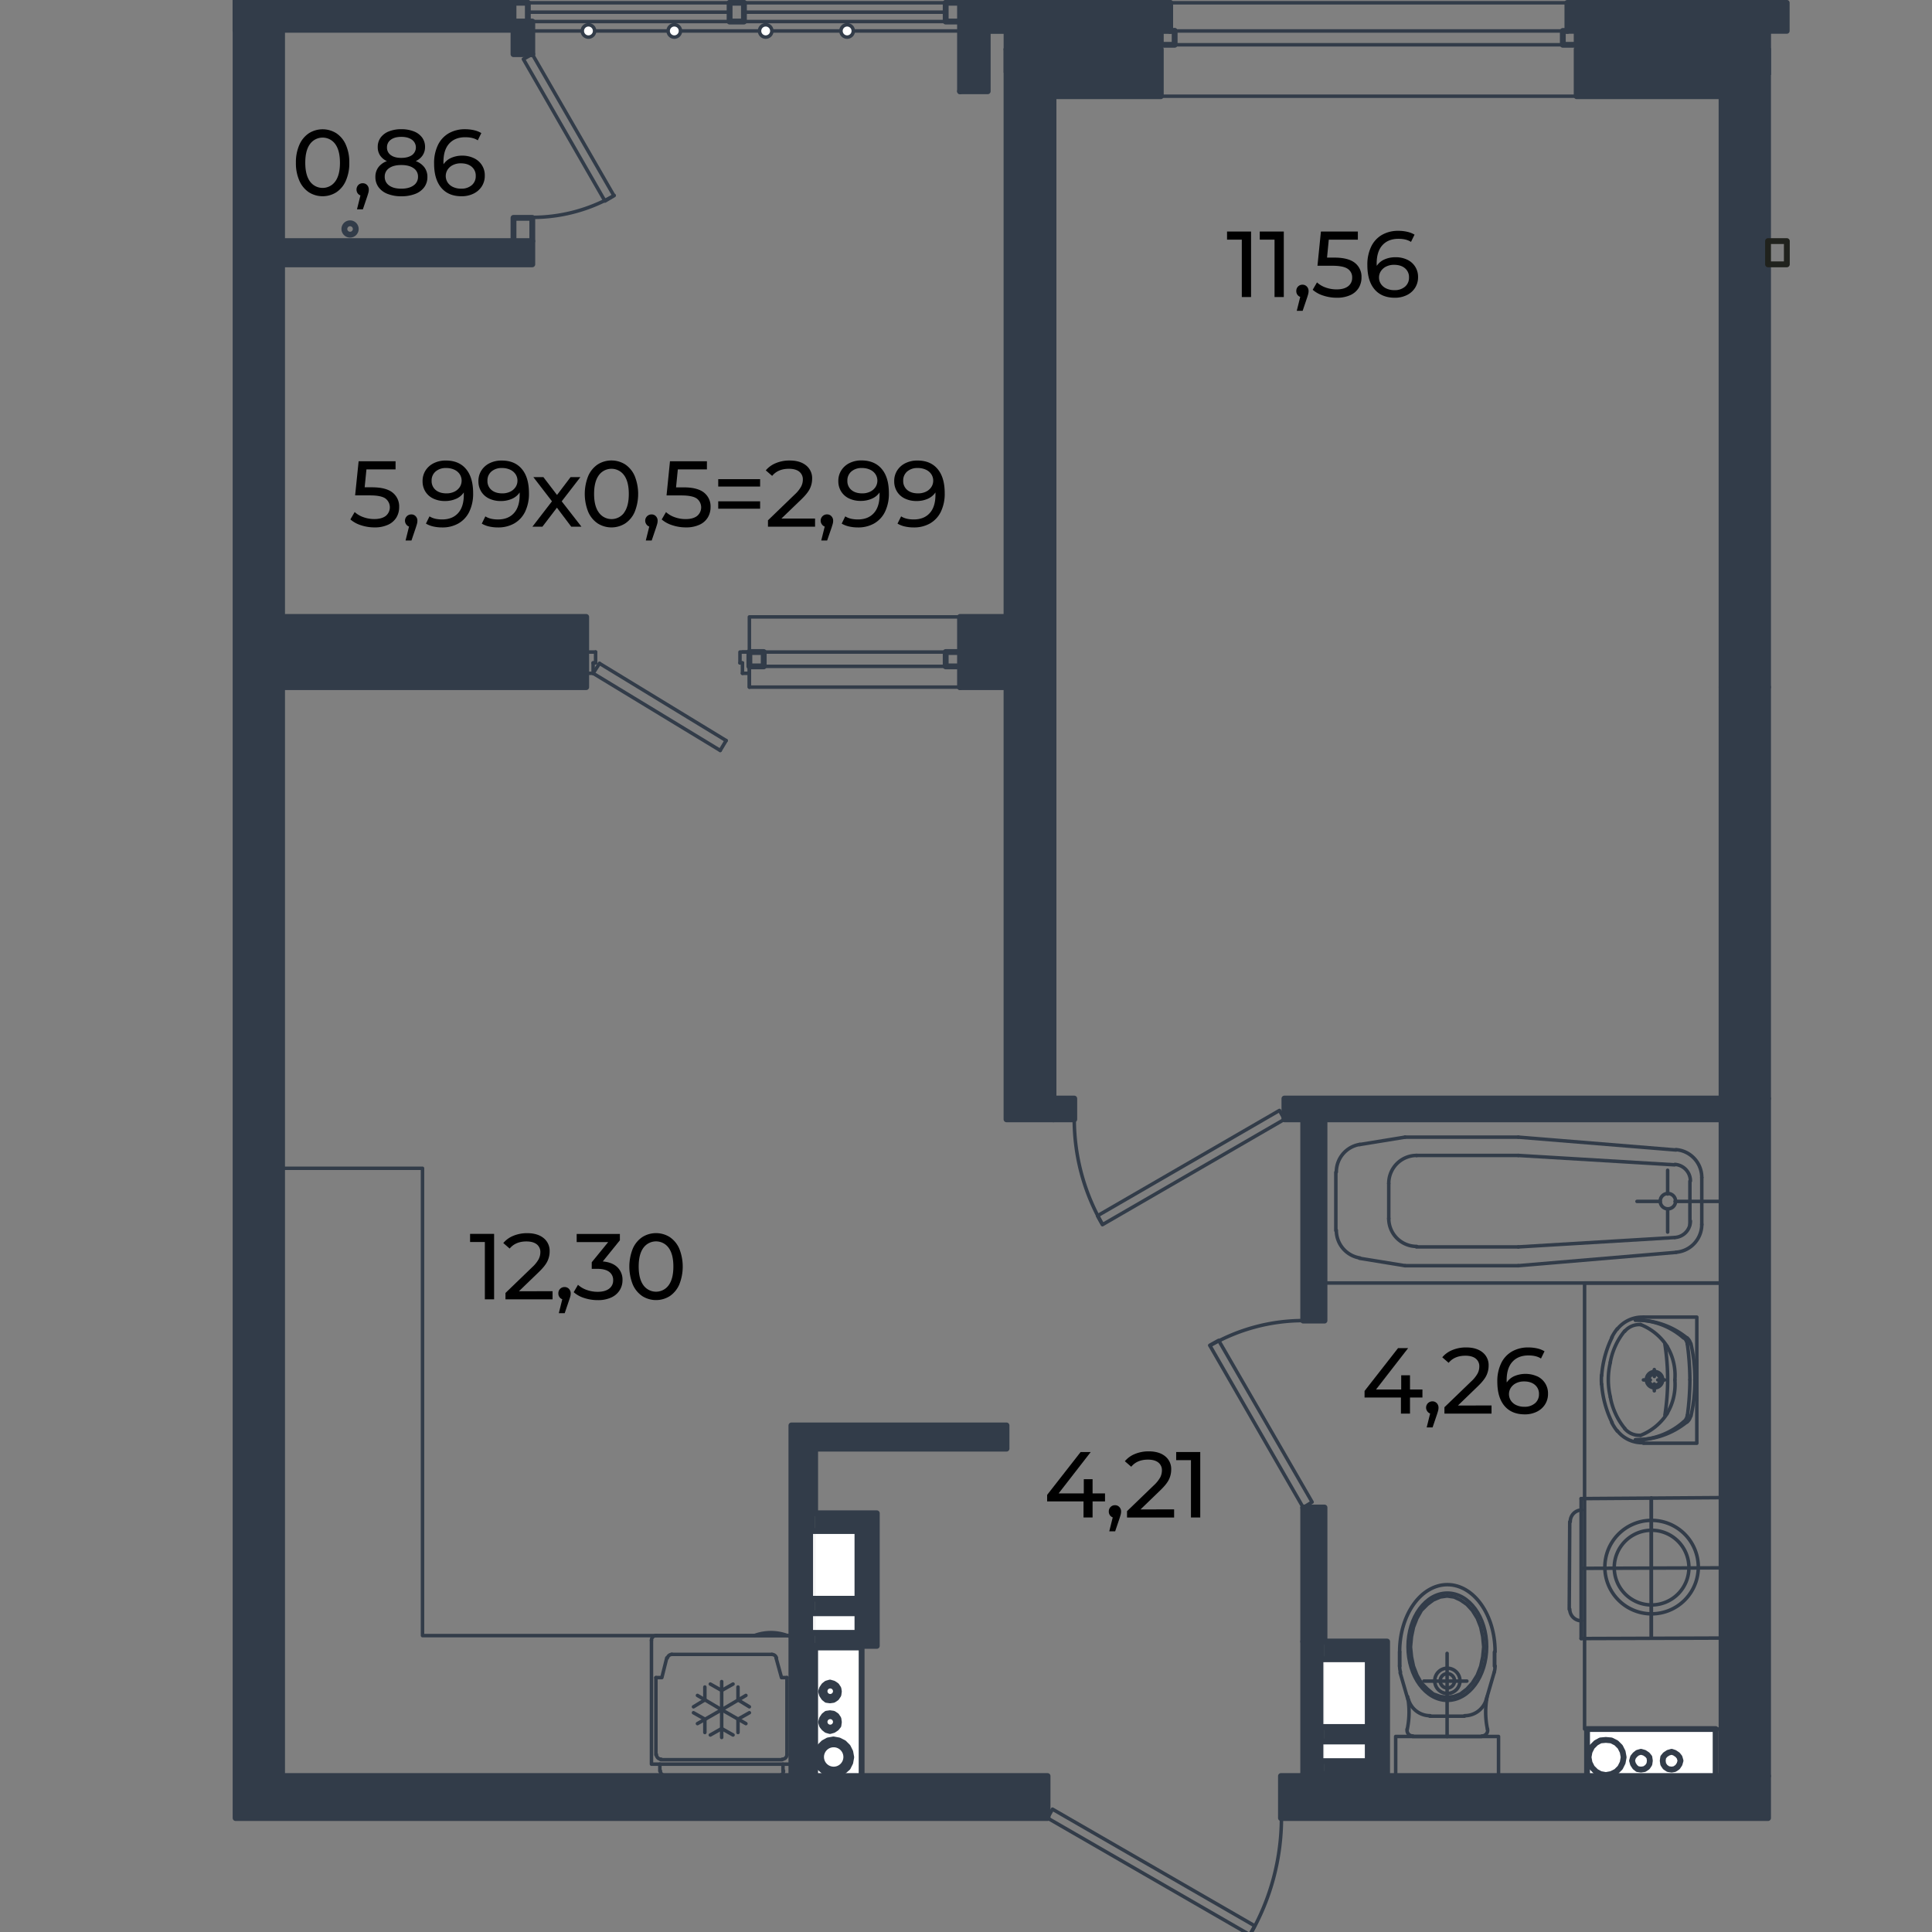 <svg xmlns="http://www.w3.org/2000/svg" viewBox="0 0 1600 1600"><rect x="0" y="0" width="1600" height="1600" fill="#808080" stroke="none"/><defs><style>.cls-1,.cls-5,.cls-6,.cls-7{fill:none;}.cls-1,.cls-2,.cls-5,.cls-6{stroke:#323c49;}.cls-1,.cls-2,.cls-5,.cls-6,.cls-7{stroke-linecap:round;stroke-linejoin:round;}.cls-1,.cls-2{stroke-width:2.9px;}.cls-2,.cls-4{fill:#fff;}.cls-3{fill:#323c49;}.cls-5,.cls-7{stroke-width:4.84px;}.cls-6{stroke-width:4.62px;}.cls-7{stroke:#20221d;}</style></defs><g id="мебель"><polyline class="cls-1" points="867.54 1505.64 1035.03 1602.29 1039.13 1594.91 871.63 1498.27 867.54 1505.64"/><path class="cls-1" d="M1035.33,1602.17a193.61,193.61,0,0,0,25.91-96.76"/><polyline class="cls-1" points="1079.26 1248.46 1001.86 1114.13 1009.23 1110.04 1086.63 1243.95 1079.26 1248.46"/><path class="cls-1" d="M1079.46,1093.66a154.46,154.46,0,0,0-77.3,20.72"/><polyline class="cls-1" points="1063.7 926.98 913 1014.21 908.9 1006.84 1059.6 919.61 1063.7 926.98"/><path class="cls-1" d="M889.65,926.76A174.32,174.32,0,0,0,913,1013.88"/><line class="cls-1" x1="425.26" y1="2.29" x2="231.96" y2="2.29"/><polyline class="cls-1" points="440.82 44.88 508.39 162 501.02 166.5 433.45 48.97 440.82 44.88"/><path class="cls-1" d="M441,180a135.29,135.29,0,0,0,67.67-18.12"/><line class="cls-1" x1="425.26" y1="25.63" x2="231.96" y2="25.63"/><polyline class="cls-1" points="233.6 1470.83 655.41 1470.83 655.41 1354.53 349.9 1354.53 349.9 967.53 233.6 967.53 233.6 1470.83"/><path class="cls-1" d="M546.88,1466.52a3.89,3.89,0,0,0,3.9,3.9"/><path class="cls-1" d="M645,1470.42a3.88,3.88,0,0,0,3.88-3.9"/><path class="cls-1" d="M643,1373a3.89,3.89,0,0,0-3.75-2.88"/><path class="cls-1" d="M556.52,1370.09a3.9,3.9,0,0,0-3.77,2.88"/><path class="cls-1" d="M543.61,1453a3.89,3.89,0,0,0,3.9,3.9"/><path class="cls-1" d="M647.84,1456.91a3.89,3.89,0,0,0,3.88-3.9"/><path class="cls-1" d="M543.41,1354.52a3.89,3.89,0,0,0-3.9,3.89"/><path class="cls-1" d="M655.82,1358.41a3.89,3.89,0,0,0-3.89-3.89"/><path class="cls-1" d="M651.84,1354.44a39.21,39.21,0,0,0-26.85,0"/><polyline class="cls-1" points="543.2 1389.33 548.11 1389.33 552.21 1372.95"/><line class="cls-1" x1="639.03" y1="1370.09" x2="556.3" y2="1370.09"/><polyline class="cls-1" points="651.72 1389.33 647.22 1389.33 642.71 1372.95"/><line class="cls-1" x1="543.2" y1="1453.22" x2="543.2" y2="1389.33"/><line class="cls-1" x1="651.72" y1="1453.22" x2="651.72" y2="1389.33"/><line class="cls-1" x1="647.63" y1="1457.31" x2="547.29" y2="1457.31"/><line class="cls-1" x1="546.47" y1="1466.73" x2="546.47" y2="1461"/><line class="cls-1" x1="655.41" y1="1461" x2="655.41" y2="1358.62"/><line class="cls-1" x1="648.44" y1="1466.73" x2="648.44" y2="1461"/><line class="cls-1" x1="644.76" y1="1470.83" x2="550.57" y2="1470.83"/><line class="cls-1" x1="651.72" y1="1354.52" x2="543.2" y2="1354.52"/><polyline class="cls-1" points="655.41 1461 539.51 1461 539.51 1358.62"/><polyline class="cls-1" points="617.73 1404.08 597.66 1415.95 617.73 1427.42"/><polyline class="cls-1" points="577.6 1404.08 597.66 1415.95 577.6 1427.42"/><line class="cls-1" x1="597.66" y1="1438.89" x2="597.66" y2="1392.61"/><polyline class="cls-1" points="588.25 1436.84 597.66 1431.52 607.08 1436.84"/><polyline class="cls-1" points="620.6 1418.41 611.18 1423.73 611.18 1434.79"/><polyline class="cls-1" points="574.32 1413.5 583.74 1407.76 583.74 1397.12"/><polyline class="cls-1" points="607.08 1394.66 597.66 1399.98 588.25 1394.66"/><polyline class="cls-1" points="583.74 1434.79 583.74 1423.73 574.32 1418.41"/><polyline class="cls-1" points="620.6 1413.5 611.18 1407.76 611.18 1397.12"/><line class="cls-1" x1="1305.73" y1="25.63" x2="961.32" y2="25.63"/><line class="cls-1" x1="1305.73" y1="37.09" x2="961.32" y2="37.09"/><line class="cls-1" x1="1305.73" y1="79.68" x2="961.32" y2="79.68"/><line class="cls-1" x1="1297.95" y1="2.29" x2="969.1" y2="2.29"/><line class="cls-1" x1="961.32" y1="25.63" x2="961.32" y2="79.68"/><line class="cls-1" x1="1305.73" y1="25.63" x2="1305.73" y2="79.68"/><line class="cls-1" x1="961.32" y1="25.63" x2="961.32" y2="79.68"/><line class="cls-1" x1="795.05" y1="539.99" x2="614.86" y2="539.99"/><line class="cls-1" x1="795.05" y1="551.86" x2="620.6" y2="551.86"/><polyline class="cls-1" points="620.6 557.6 620.6 539.99 620.6 569.06"/><line class="cls-1" x1="614.86" y1="557.6" x2="614.86" y2="549"/><polyline class="cls-1" points="612.82 549 612.82 539.99 620.6 539.99"/><line class="cls-1" x1="614.86" y1="557.6" x2="620.6" y2="557.6"/><line class="cls-1" x1="614.86" y1="549" x2="612.82" y2="549"/><polyline class="cls-1" points="493.24 539.99 485.45 539.99 485.45 557.6"/><line class="cls-1" x1="491.19" y1="549" x2="491.19" y2="557.6"/><line class="cls-1" x1="493.24" y1="539.99" x2="493.24" y2="549"/><line class="cls-1" x1="485.46" y1="557.6" x2="491.19" y2="557.6"/><line class="cls-1" x1="601.35" y1="613.29" x2="496.51" y2="549.41"/><line class="cls-1" x1="596.44" y1="621.48" x2="491.19" y2="557.6"/><line class="cls-1" x1="491.19" y1="549" x2="493.24" y2="549"/><line class="cls-1" x1="496.51" y1="549.41" x2="491.19" y2="557.6"/><line class="cls-1" x1="601.35" y1="613.29" x2="596.44" y2="621.48"/><polyline class="cls-1" points="795.05 510.91 620.6 510.91 620.6 569.06 795.05 569.06 795.05 510.91"/><line class="cls-1" x1="437.13" y1="10.07" x2="604.22" y2="10.07"/><line class="cls-1" x1="616.09" y1="10.07" x2="783.18" y2="10.07"/><line class="cls-1" x1="437.13" y1="2.29" x2="604.22" y2="2.29"/><line class="cls-1" x1="616.09" y1="2.29" x2="783.18" y2="2.29"/><line class="cls-1" x1="437.13" y1="17.85" x2="604.22" y2="17.85"/><line class="cls-1" x1="616.09" y1="17.85" x2="783.18" y2="17.85"/><line class="cls-1" x1="1150.11" y1="1009.3" x2="1150.11" y2="980.22"/><line class="cls-1" x1="1106.29" y1="1019.13" x2="1106.29" y2="970.8"/><path class="cls-1" d="M1387.63,994.75a6.35,6.35,0,1,0-6.34,6.36,6.34,6.34,0,0,0,6.34-6.36"/><line class="cls-1" x1="1399.51" y1="1014.21" x2="1399.51" y2="978.17"/><line class="cls-1" x1="1409.34" y1="1014.21" x2="1409.34" y2="975.31"/><line class="cls-1" x1="1096.87" y1="1062.54" x2="1096.87" y2="926.98"/><line class="cls-1" x1="1425.72" y1="926.98" x2="1425.72" y2="1062.54"/><line class="cls-1" x1="1386.81" y1="1024.86" x2="1257.4" y2="1032.64"/><line class="cls-1" x1="1257.4" y1="1048.2" x2="1388.04" y2="1037.15"/><line class="cls-1" x1="1425.72" y1="1062.54" x2="1096.87" y2="1062.54"/><line class="cls-1" x1="1381.08" y1="1001.11" x2="1381.08" y2="1020.36"/><path class="cls-1" d="M1387.07,1024.83a13.72,13.72,0,0,0,12.85-13.7"/><path class="cls-1" d="M1388.09,1037.06a23.12,23.12,0,0,0,21.25-23.06"/><line class="cls-1" x1="1163.62" y1="1048.2" x2="1257.4" y2="1048.2"/><line class="cls-1" x1="1257.4" y1="1032.64" x2="1173.04" y2="1032.64"/><path class="cls-1" d="M1150.11,1009.09a23.13,23.13,0,0,0,23.14,23.14"/><path class="cls-1" d="M1106.7,1018.91a23.14,23.14,0,0,0,19.43,22.86"/><line class="cls-1" x1="1163.62" y1="1048.2" x2="1125.95" y2="1042.06"/><line class="cls-1" x1="1386.81" y1="964.66" x2="1257.4" y2="956.88"/><line class="cls-1" x1="1257.4" y1="941.73" x2="1388.04" y2="952.37"/><line class="cls-1" x1="1096.87" y1="926.98" x2="1425.72" y2="926.98"/><line class="cls-1" x1="1374.94" y1="994.96" x2="1355.69" y2="994.96"/><line class="cls-1" x1="1425.72" y1="994.96" x2="1387.22" y2="994.96"/><line class="cls-1" x1="1381.08" y1="988.82" x2="1381.08" y2="969.16"/><path class="cls-1" d="M1399.92,978a13.72,13.72,0,0,0-12.85-13.68"/><path class="cls-1" d="M1409.34,975.09a23.12,23.12,0,0,0-21.25-23"/><line class="cls-1" x1="1257.4" y1="956.88" x2="1173.04" y2="956.88"/><line class="cls-1" x1="1163.62" y1="941.73" x2="1257.4" y2="941.73"/><path class="cls-1" d="M1173.25,956.88A23.12,23.12,0,0,0,1150.11,980"/><path class="cls-1" d="M1126.13,947.76a23.12,23.12,0,0,0-19.43,22.83"/><line class="cls-1" x1="1163.62" y1="941.73" x2="1125.95" y2="947.87"/><polyline class="cls-1" points="1155.84 1470.83 1241.02 1470.83 1241.02 1438.07 1155.84 1438.07 1155.84 1470.83"/><line class="cls-1" x1="1198.43" y1="1369.27" x2="1198.43" y2="1438.07"/><line class="cls-1" x1="1179.18" y1="1392.2" x2="1214.81" y2="1392.2"/><path class="cls-1" d="M1198.64,1402.44a10.45,10.45,0,1,0-10.45-10.45,10.46,10.46,0,0,0,10.45,10.45"/><path class="cls-1" d="M1198.64,1397.93a5.94,5.94,0,1,0-5.94-5.94,5.93,5.93,0,0,0,5.94,5.94"/><polyline class="cls-1" points="1198.43 1321.76 1204.16 1322.58 1209.49 1325.04 1214.81 1328.72 1219.32 1333.64 1223.41 1340.19 1226.28 1347.56 1227.92 1355.34 1228.74 1363.94 1227.92 1372.13 1226.28 1379.91 1223.41 1387.29 1219.32 1393.84 1214.81 1398.75 1209.49 1402.85 1204.16 1404.9 1198.43 1405.71 1192.7 1404.9 1186.97 1402.85 1182.05 1398.75 1177.14 1393.84 1173.45 1387.29 1170.58 1379.91 1168.95 1372.13 1168.13 1363.94 1168.95 1355.34 1170.58 1347.56 1173.45 1340.19 1177.14 1333.64 1182.05 1328.72 1186.97 1325.04 1192.7 1322.58 1198.43 1321.76"/><path class="cls-1" d="M1198.64,1319.31c-18,0-32.56,19.88-32.56,44.42s14.58,44.44,32.56,44.44,32.55-19.88,32.55-44.44-14.58-44.42-32.55-44.42"/><path class="cls-1" d="M1237.45,1384.81a19,19,0,0,0,.71-5.11"/><line class="cls-1" x1="1230.78" y1="1407.76" x2="1237.34" y2="1385.24"/><path class="cls-1" d="M1213,1420.87a18.64,18.64,0,0,0,17.92-13.53"/><line class="cls-1" x1="1237.75" y1="1368.04" x2="1237.75" y2="1379.91"/><path class="cls-1" d="M1231.54,1405.09a69.77,69.77,0,0,0,.29,26.9"/><path class="cls-1" d="M1227.31,1437.66a4.7,4.7,0,0,0,4.6-5.67"/><line class="cls-1" x1="1212.77" y1="1421.28" x2="1198.43" y2="1421.28"/><line class="cls-1" x1="1227.1" y1="1438.07" x2="1198.43" y2="1438.07"/><path class="cls-1" d="M1165.36,1432a4.7,4.7,0,0,0,4.62,5.67"/><path class="cls-1" d="M1165.44,1432a69.77,69.77,0,0,0,.3-26.9"/><line class="cls-1" x1="1159.12" y1="1368.04" x2="1159.12" y2="1379.91"/><path class="cls-1" d="M1166.37,1407.34a18.64,18.64,0,0,0,17.94,13.53"/><path class="cls-1" d="M1159.12,1379.7a18.65,18.65,0,0,0,.7,5.11"/><line class="cls-1" x1="1166.08" y1="1407.76" x2="1159.53" y2="1385.24"/><line class="cls-1" x1="1184.1" y1="1421.28" x2="1198.43" y2="1421.28"/><line class="cls-1" x1="1237.75" y1="1379.91" x2="1237.75" y2="1368.04"/><line class="cls-1" x1="1169.77" y1="1438.07" x2="1198.43" y2="1438.07"/><line class="cls-1" x1="1159.12" y1="1379.91" x2="1159.12" y2="1368.04"/><path class="cls-1" d="M1238.16,1367.83c0-30.64-17.7-55.49-39.52-55.49s-39.52,24.85-39.52,55.49"/><polyline class="cls-1" points="1361.01 1195.22 1405.24 1195.22 1405.24 1090.79 1361.01 1090.79"/><line class="cls-1" x1="1405.24" y1="1126.42" x2="1405.24" y2="1159.59"/><line class="cls-1" x1="1370.02" y1="1134.2" x2="1370.02" y2="1139.94"/><line class="cls-1" x1="1378.62" y1="1142.8" x2="1372.89" y2="1142.8"/><line class="cls-1" x1="1370.02" y1="1146.08" x2="1370.02" y2="1151.81"/><line class="cls-1" x1="1366.75" y1="1142.8" x2="1361.01" y2="1142.8"/><path class="cls-1" d="M1358.64,1188.7a46.51,46.51,0,0,0,22-18"/><path class="cls-1" d="M1380.55,1170.68a46.55,46.55,0,0,0,6.52-27.71"/><path class="cls-1" d="M1380.6,1114.92a46.51,46.51,0,0,0-22-18"/><path class="cls-1" d="M1387.07,1142.64a46.6,46.6,0,0,0-6.52-27.72"/><path class="cls-1" d="M1326.43,1146.44a86.11,86.11,0,0,0,8.62,31.66"/><path class="cls-1" d="M1361.13,1090.83a26.38,26.38,0,0,0-21.74,9.86"/><path class="cls-1" d="M1326.33,1138.94a49.68,49.68,0,0,0,0,7.32"/><path class="cls-1" d="M1378.82,1171.85a190.49,190.49,0,0,0,0-58.48"/><path class="cls-1" d="M1397.08,1108.09a65.64,65.64,0,0,0-42.72-14.82"/><path class="cls-1" d="M1403.6,1142.77a130.84,130.84,0,0,0-3.24-29.91"/><path class="cls-1" d="M1400.11,1112.81a8.88,8.88,0,0,0-3-4.88"/><path class="cls-1" d="M1399.51,1142.57a225.18,225.18,0,0,0-2.13-29.48"/><path class="cls-1" d="M1394.2,1108a59.21,59.21,0,0,0-39.9-14.79"/><path class="cls-1" d="M1397.38,1113.14a9,9,0,0,0-2.9-5.41"/><path class="cls-1" d="M1354.38,1192.35a59.16,59.16,0,0,0,39.88-14.84"/><path class="cls-1" d="M1354.44,1192.35a65.76,65.76,0,0,0,42.71-14.89"/><path class="cls-1" d="M1397.43,1172.21a225.23,225.23,0,0,0,2.08-29.47"/><path class="cls-1" d="M1400.41,1172.58a131.65,131.65,0,0,0,3.19-29.93"/><path class="cls-1" d="M1394.48,1177.45a8.81,8.81,0,0,0,2.9-5.39"/><path class="cls-1" d="M1397.1,1177.66a8.68,8.68,0,0,0,3-4.88"/><path class="cls-1" d="M1339.39,1184.92a26.32,26.32,0,0,0,21.74,9.86"/><path class="cls-1" d="M1334.84,1178.17a41.52,41.52,0,0,0,4.48,6.94"/><path class="cls-1" d="M1339.32,1100.49a41.6,41.6,0,0,0-4.48,7"/><path class="cls-1" d="M1335.05,1107.5a86.16,86.16,0,0,0-8.62,31.67"/><path class="cls-1" d="M1333.64,1128.24a61.11,61.11,0,0,0,0,28.71"/><path class="cls-1" d="M1345.6,1183.2a15.82,15.82,0,0,0,13,5.44"/><path class="cls-1" d="M1333.61,1157a56.77,56.77,0,0,0,12,26.07"/><path class="cls-1" d="M1358.62,1097a15.76,15.76,0,0,0-13,5.44"/><path class="cls-1" d="M1345.56,1102.18a56.74,56.74,0,0,0-12,26.06"/><path class="cls-1" d="M1370.23,1135.84a6.76,6.76,0,1,0,6.75,6.75,6.76,6.76,0,0,0-6.75-6.75"/><path class="cls-1" d="M1370.23,1137.89a4.71,4.71,0,1,0,4.71,4.7,4.71,4.71,0,0,0-4.71-4.7"/><path class="cls-1" d="M1367.6,1259.11a38.7,38.7,0,1,0,38.87,38.52,38.7,38.7,0,0,0-38.87-38.52"/><path class="cls-1" d="M1367.63,1267.3a30.92,30.92,0,1,0,31.06,30.78,30.91,30.91,0,0,0-31.06-30.78"/><line class="cls-1" x1="1309.41" y1="1356.98" x2="1309.41" y2="1241.09"/><line class="cls-1" x1="1299.58" y1="1332.82" x2="1299.99" y2="1260.33"/><line class="cls-1" x1="1367.56" y1="1356.57" x2="1367.56" y2="1240.68"/><line class="cls-1" x1="1309.41" y1="1356.98" x2="1425.72" y2="1356.57"/><line class="cls-1" x1="1309.82" y1="1298.83" x2="1425.72" y2="1298.42"/><path class="cls-1" d="M1300,1332.66a9.63,9.63,0,0,0,9.67,9.58"/><line class="cls-1" x1="1309.41" y1="1241.09" x2="1425.72" y2="1240.27"/><path class="cls-1" d="M1310,1250.51a9.62,9.62,0,0,0-9.59,9.66"/><line class="cls-1" x1="1425.72" y1="1356.57" x2="1425.72" y2="1240.27"/><line class="cls-1" x1="1367.56" y1="1356.57" x2="1367.56" y2="1240.68"/><polyline class="cls-1" points="1312.28 1431.92 1425.72 1431.92 1425.72 1062.54 1312.28 1062.54 1312.28 1431.92"/><line class="cls-1" x1="195.1" y1="791.84" x2="195.1" y2="743.52"/><line class="cls-1" x1="195.1" y1="724.27" x2="195.1" y2="675.54"/><line class="cls-1" x1="195.1" y1="656.29" x2="195.1" y2="607.97"/><line class="cls-1" x1="1464.21" y1="839.35" x2="1464.21" y2="791.02"/><line class="cls-1" x1="1464.21" y1="771.78" x2="1464.21" y2="723.45"/><line class="cls-1" x1="1464.21" y1="704.2" x2="1464.21" y2="655.88"/><line class="cls-1" x1="440.82" y1="25.63" x2="820.03" y2="25.63"/><circle class="cls-2" cx="558.44" cy="25.63" r="5.12"/><circle class="cls-2" cx="487.33" cy="25.63" r="5.12"/><circle class="cls-2" cx="634.11" cy="25.63" r="5.12"/><circle class="cls-2" cx="701.55" cy="25.63" r="5.12"/></g><g id="стены"><polygon class="cls-3" points="833.55 1180.48 833.55 1199.72 675.07 1199.72 675.07 1253.23 656.66 1253.23 656.66 1363.05 675.07 1363.05 675.07 1364.35 675.07 1470.83 655.41 1470.83 655.41 1180.48 833.55 1180.48"/><rect class="cls-3" x="1079.27" y="1248.46" width="17.61" height="110.99"/><rect class="cls-3" x="872.46" y="909.78" width="17.2" height="17.2"/><polygon class="cls-3" points="1425.72 909.78 1425.72 926.98 1096.88 926.98 1096.88 1093.66 1079.27 1093.66 1079.27 926.98 1063.7 926.98 1063.7 909.78 1425.72 909.78"/><polygon class="cls-3" points="1464.22 1470.83 1464.22 1505.64 1060.84 1505.64 1060.84 1470.83 1079.27 1470.83 1096.88 1470.83 1314.33 1470.83 1420.81 1470.83 1425.72 1470.83 1425.72 926.98 1425.72 909.78 1464.22 909.78 1464.22 1470.83"/><rect class="cls-3" x="1425.72" y="569.06" width="38.5" height="340.72"/><polygon class="cls-3" points="1479.78 2.28 1479.78 25.63 1305.73 25.63 1297.95 25.63 1297.95 2.28 1479.78 2.28"/><polygon class="cls-3" points="1464.22 218.92 1464.22 569.06 1425.72 569.06 1425.72 79.68 1425.72 40.78 1464.22 40.78 1464.22 199.67 1464.22 218.92"/><rect class="cls-3" x="1305.73" y="40.78" width="119.99" height="38.9"/><polygon class="cls-3" points="440.82 17.84 440.82 44.87 425.26 44.87 425.26 17.84 437.14 17.84 440.82 17.84"/><polygon class="cls-3" points="969.1 2.28 969.1 25.63 961.32 25.63 817.99 25.63 817.99 75.59 795.06 75.59 795.06 17.84 795.06 2.28 969.1 2.28"/><rect class="cls-3" x="872.46" y="40.78" width="88.86" height="38.9"/><polygon class="cls-3" points="872.46 909.78 872.46 926.98 833.55 926.98 833.55 569.06 833.55 510.91 833.55 40.78 872.46 40.78 872.46 79.68 872.46 909.78"/><polygon class="cls-3" points="833.55 510.91 833.55 569.06 795.06 569.06 795.06 551.86 795.06 539.98 795.06 510.91 833.55 510.91"/><rect class="cls-3" x="233.6" y="510.91" width="251.86" height="58.15"/><polygon class="cls-3" points="440.82 199.67 440.82 218.92 233.6 218.92 233.6 199.67 425.26 199.67 440.82 199.67"/><polygon class="cls-3" points="867.54 1470.83 867.54 1505.64 195.11 1505.64 195.11 1470.83 195.11 25.63 233.6 25.63 233.6 199.67 233.6 218.92 233.6 510.91 233.6 569.06 233.6 1470.83 655.41 1470.83 675.07 1470.83 713.56 1470.83 867.54 1470.83"/><path class="cls-4" d="M1420.81,1431.92v38.91H1314.33v-38.91Zm-29.08,26.21-.82-2.87-1.64-2-2.45-1.64-2.46-.82-2.87.82-2.45,1.64-1.64,2-.41,2.87.41,2.87,1.64,2.45,2.45,1.64,2.87.41,2.46-.41,2.45-1.64,1.64-2.45Zm-25.39,0-.41-2.87-1.64-2-2.45-1.64-2.87-.82-2.87.82-2,1.64-1.63,2-.82,2.87.82,2.87,1.63,2.45,2,1.64,2.87.41,2.87-.41,2.45-1.64,1.64-2.45Zm-21.7-2.87-.82-4.5-2-4.1-3.28-3.27-4.09-2.05-4.51-.41-4.5.41-3.69,2.05-3.27,3.27-2,4.1-.82,4.5.82,4.51,2,4.09,3.27,3.28,3.69,2,4.5.82,4.51-.82,4.09-2,3.28-3.28,2-4.09Z"/><polygon class="cls-4" points="1390.91 1455.26 1391.73 1458.13 1390.91 1461 1389.27 1463.45 1386.82 1465.09 1384.36 1465.5 1381.49 1465.09 1379.04 1463.45 1377.4 1461 1376.99 1458.13 1377.4 1455.26 1379.04 1453.22 1381.49 1451.58 1384.36 1450.76 1386.82 1451.58 1389.27 1453.22 1390.91 1455.26"/><polygon class="cls-4" points="1365.93 1455.26 1366.34 1458.13 1365.93 1461 1364.29 1463.45 1361.84 1465.09 1358.97 1465.5 1356.1 1465.09 1354.05 1463.45 1352.42 1461 1351.6 1458.13 1352.42 1455.26 1354.05 1453.22 1356.1 1451.58 1358.97 1450.76 1361.84 1451.58 1364.29 1453.22 1365.93 1455.26"/><polygon class="cls-4" points="1343.82 1450.76 1344.64 1455.26 1343.82 1459.77 1341.77 1463.86 1338.49 1467.14 1334.4 1469.19 1329.89 1470.01 1325.39 1469.19 1321.7 1467.14 1318.43 1463.86 1316.38 1459.77 1315.56 1455.26 1316.38 1450.76 1318.43 1446.66 1321.7 1443.39 1325.39 1441.34 1329.89 1440.93 1334.4 1441.34 1338.49 1443.39 1341.77 1446.66 1343.82 1450.76"/><polygon class="cls-3" points="1148.74 1359.45 1148.74 1469.27 1096.88 1469.27 1096.88 1458.49 1132.72 1458.49 1132.72 1442.25 1096.88 1442.25 1096.88 1430.23 1132.72 1430.23 1132.72 1374.14 1096.88 1374.14 1096.88 1359.45 1148.74 1359.45"/><rect class="cls-4" x="1096.88" y="1442.25" width="35.84" height="16.24"/><rect class="cls-4" x="1096.88" y="1374.14" width="35.84" height="56.09"/><polygon class="cls-3" points="1096.88 1458.49 1096.88 1469.27 1079.27 1469.27 1079.27 1359.45 1096.88 1359.45 1096.88 1374.14 1093.55 1374.14 1093.55 1430.23 1096.88 1430.23 1096.88 1442.25 1093.55 1442.25 1093.55 1458.49 1096.88 1458.49"/><rect class="cls-4" x="1093.55" y="1442.25" width="3.33" height="16.24"/><rect class="cls-4" x="1093.55" y="1374.14" width="3.33" height="56.09"/><polygon class="cls-3" points="726.13 1253.23 726.13 1363.05 675.07 1363.05 675.07 1352.27 710.11 1352.27 710.11 1336.03 675.07 1336.03 675.07 1324.01 710.11 1324.01 710.11 1267.92 675.07 1267.92 675.07 1253.23 726.13 1253.23"/><path class="cls-4" d="M713.56,1364.35v106.48H675.07V1364.35Zm-8.6,90.91-.82-4.5-2-4.1-3.28-3.27-4.1-2.05-4.5-.82-4.5.82-3.69,2.05-3.28,3.27-2,4.1-.82,4.5.82,4.51,2,4.09,3.28,2.87,3.69,2,4.5.82,4.5-.82,4.1-2,3.28-2.87,2-4.09Zm-10.24-54.46-.4-2.46-1.64-2.46-2.46-1.63-2.87-.82-2.86.82-2,1.63-1.64,2.46-.82,2.46.82,2.86,1.64,2.46,2,1.64,2.86.41,2.87-.41,2.46-1.64,1.64-2.46Zm0,25.39-.4-2.87-1.64-2.46-2.46-1.63-2.87-.41-2.86.41-2,1.63-1.64,2.46-.82,2.87.82,2.86,1.64,2,2,1.64,2.86.82,2.87-.82,2.46-1.64,1.64-2Z"/><rect class="cls-4" x="675.07" y="1336.03" width="35.04" height="16.24"/><rect class="cls-4" x="675.07" y="1267.92" width="35.04" height="56.09"/><path class="cls-4" d="M704.14,1450.76l.82,4.5-.82,4.51-2,4.09-3.28,2.87-4.1,2-4.5.82-4.5-.82-3.69-2-3.28-2.87-2-4.09-.82-4.51.82-4.5,2-4.1,3.28-3.27,3.69-2.05,4.5-.82,4.5.82,4.1,2.05,3.28,3.27Zm-3.27,4.29a10.45,10.45,0,1,0-10.44,10.45A10.45,10.45,0,0,0,700.87,1455.05Z"/><path class="cls-4" d="M690.43,1444.62A10.44,10.44,0,1,1,680,1455.05,10.45,10.45,0,0,1,690.43,1444.62Z"/><path class="cls-4" d="M694.32,1398.34l.4,2.46-.4,2.86-1.64,2.46-2.46,1.64-2.87.41-2.86-.41-2-1.64-1.64-2.46-.82-2.86.82-2.46,1.64-2.46,2-1.63,2.86-.82,2.87.82,2.46,1.63Zm-2.05,2.24a4.71,4.71,0,1,0-4.7,4.72A4.72,4.72,0,0,0,692.27,1400.58Z"/><path class="cls-4" d="M694.32,1423.32l.4,2.87-.4,2.86-1.64,2-2.46,1.64-2.87.82-2.86-.82-2-1.64-1.64-2-.82-2.86.82-2.87,1.64-2.46,2-1.63,2.86-.41,2.87.41,2.46,1.63Zm-2.05,2.66a4.71,4.71,0,1,0-4.7,4.71A4.72,4.72,0,0,0,692.27,1426Z"/><path class="cls-4" d="M687.57,1395.88a4.71,4.71,0,1,1-4.72,4.7A4.72,4.72,0,0,1,687.57,1395.88Z"/><path class="cls-4" d="M687.57,1421.27a4.71,4.71,0,1,1-4.72,4.71A4.72,4.72,0,0,1,687.57,1421.27Z"/><polygon class="cls-3" points="675.07 1352.27 675.07 1363.05 656.66 1363.05 656.66 1253.23 675.07 1253.23 675.07 1267.92 670.94 1267.92 670.94 1324.01 675.07 1324.01 675.07 1336.03 670.94 1336.03 670.94 1352.27 675.07 1352.27"/><rect class="cls-4" x="670.94" y="1336.03" width="4.13" height="16.24"/><rect class="cls-4" x="670.94" y="1267.92" width="4.13" height="56.09"/><polyline class="cls-5" points="1420.81 1470.83 1420.81 1431.92 1314.33 1431.92 1314.33 1470.83"/><polyline class="cls-5" points="675.07 1364.35 713.56 1364.35 713.56 1470.83"/><polyline class="cls-5" points="675.07 1470.83 713.56 1470.83 867.54 1470.83 867.54 1505.64 195.11 1505.64 195.11 1470.83 195.11 25.63"/><polyline class="cls-5" points="233.6 569.06 233.6 1470.83 655.41 1470.83"/><line class="cls-5" x1="233.6" y1="218.92" x2="233.6" y2="510.91"/><polyline class="cls-5" points="195.11 25.63 233.6 25.63 233.6 199.67"/><line class="cls-5" x1="833.55" y1="510.91" x2="833.55" y2="40.78"/><polyline class="cls-5" points="872.46 926.98 833.55 926.98 833.55 569.06"/><line class="cls-5" x1="872.46" y1="79.68" x2="872.46" y2="909.78"/><line class="cls-5" x1="833.55" y1="40.78" x2="872.46" y2="40.78"/><line class="cls-5" x1="1425.72" y1="569.06" x2="1425.72" y2="79.68"/><line class="cls-5" x1="1464.22" y1="218.92" x2="1464.22" y2="569.06"/><polyline class="cls-5" points="1425.72 40.78 1464.22 40.78 1464.22 199.67"/><line class="cls-5" x1="1464.22" y1="909.78" x2="1464.22" y2="1470.83"/><polyline class="cls-5" points="1096.88 1470.83 1314.33 1470.83 1420.81 1470.83 1425.72 1470.83 1425.72 926.98"/><polyline class="cls-5" points="1464.22 1470.83 1464.22 1505.64 1060.84 1505.64 1060.84 1470.83 1079.27 1470.83"/><polyline class="cls-5" points="872.46 909.78 889.66 909.78 889.66 926.98 872.46 926.98 872.46 909.78"/><polyline class="cls-5" points="437.14 17.84 440.82 17.84 440.82 44.87"/><polyline class="cls-5" points="440.82 44.87 425.26 44.87 425.26 17.84"/><polyline class="cls-5" points="440.82 199.67 440.82 180.42 425.26 180.42 425.26 199.67"/><polyline class="cls-5" points="1425.72 909.78 1063.7 909.78 1063.7 926.98 1079.27 926.98 1079.27 1093.66 1096.88 1093.66 1096.88 926.98 1425.72 926.98 1425.72 909.78"/><polygon class="cls-5" points="1344.64 1455.26 1343.82 1450.76 1341.77 1446.66 1338.49 1443.39 1334.4 1441.34 1329.89 1440.93 1325.39 1441.34 1321.7 1443.39 1318.43 1446.66 1316.38 1450.76 1315.56 1455.26 1316.38 1459.77 1318.43 1463.86 1321.7 1467.14 1325.39 1469.19 1329.89 1470.01 1334.4 1469.19 1338.49 1467.14 1341.77 1463.86 1343.82 1459.77 1344.64 1455.26"/><polygon class="cls-5" points="1366.34 1458.13 1365.93 1455.26 1364.29 1453.22 1361.84 1451.58 1358.97 1450.76 1356.1 1451.58 1354.05 1453.22 1352.42 1455.26 1351.6 1458.13 1352.42 1461 1354.05 1463.45 1356.1 1465.09 1358.97 1465.5 1361.84 1465.09 1364.29 1463.45 1365.93 1461 1366.34 1458.13"/><polygon class="cls-5" points="1391.73 1458.13 1390.91 1455.26 1389.27 1453.22 1386.82 1451.58 1384.36 1450.76 1381.49 1451.58 1379.04 1453.22 1377.4 1455.26 1376.99 1458.13 1377.4 1461 1379.04 1463.45 1381.49 1465.09 1384.36 1465.5 1386.82 1465.09 1389.27 1463.45 1390.91 1461 1391.73 1458.13"/><polygon class="cls-5" points="704.96 1455.26 704.14 1450.76 702.1 1446.66 698.82 1443.39 694.72 1441.34 690.22 1440.52 685.72 1441.34 682.03 1443.39 678.75 1446.66 676.71 1450.76 675.89 1455.26 676.71 1459.77 678.75 1463.86 682.03 1466.73 685.72 1468.78 690.22 1469.6 694.72 1468.78 698.82 1466.73 702.1 1463.86 704.14 1459.77 704.96 1455.26"/><polygon class="cls-5" points="694.72 1426.19 694.32 1423.32 692.68 1420.86 690.22 1419.23 687.35 1418.82 684.49 1419.23 682.44 1420.86 680.8 1423.32 679.98 1426.19 680.8 1429.05 682.44 1431.1 684.49 1432.74 687.35 1433.56 690.22 1432.74 692.68 1431.1 694.32 1429.05 694.72 1426.19"/><polygon class="cls-5" points="694.72 1400.8 694.32 1398.34 692.68 1395.88 690.22 1394.25 687.35 1393.43 684.49 1394.25 682.44 1395.88 680.8 1398.34 679.98 1400.8 680.8 1403.66 682.44 1406.12 684.49 1407.76 687.35 1408.17 690.22 1407.76 692.68 1406.12 694.32 1403.66 694.72 1400.8"/><polyline class="cls-5" points="675.07 1363.05 675.07 1364.35 675.07 1470.83 655.41 1470.83"/><polyline class="cls-5" points="655.41 1470.83 655.41 1180.48 833.55 1180.48 833.55 1199.72 675.07 1199.72 675.07 1253.23"/><polyline class="cls-5" points="1297.95 25.63 1294.26 25.63 1294.26 37.09 1305.73 37.09 1305.73 25.63"/><polyline class="cls-5" points="961.32 25.63 961.32 37.09 972.79 37.09 972.79 25.63"/><line class="cls-5" x1="972.79" y1="25.63" x2="969.1" y2="25.63"/><polyline class="cls-5" points="485.46 569.06 233.6 569.06 233.6 510.91 485.46 510.91 485.46 569.06"/><line class="cls-5" x1="795.06" y1="551.86" x2="795.06" y2="569.06"/><polyline class="cls-5" points="795.06 569.06 833.55 569.06 833.55 510.91 795.06 510.91 795.06 539.98"/><polyline class="cls-5" points="961.32 79.68 872.46 79.68 872.46 40.78 961.32 40.78 961.32 79.68"/><polyline class="cls-5" points="1305.73 79.68 1425.72 79.68 1425.72 40.78 1305.73 40.78 1305.73 79.68"/><line class="cls-5" x1="795.06" y1="17.84" x2="795.06" y2="75.59"/><polyline class="cls-5" points="795.06 75.59 817.99 75.59 817.99 25.63 961.32 25.63 969.1 25.63 969.1 2.28 795.06 2.28"/><polyline class="cls-6" points="1479.78 25.63 1305.73 25.63 1297.95 25.63 1297.95 2.28 1479.78 2.28 1479.78 25.63"/><polyline class="cls-5" points="233.6 199.67 425.26 199.67 440.82 199.67 440.82 218.92 233.6 218.92 233.6 199.67"/><polyline class="cls-7" points="1464.22 199.67 1479.78 199.67 1479.78 218.92 1464.22 218.92 1464.22 199.67"/><polyline class="cls-5" points="795.06 539.98 783.18 539.98 783.18 551.86 795.06 551.86 795.06 539.98"/><rect class="cls-5" x="620.6" y="539.98" width="11.88" height="11.88"/><polyline class="cls-5" points="425.26 2.28 437.14 2.28 437.14 17.84 425.26 17.84 425.26 2.28"/><rect class="cls-5" x="604.22" y="2.28" width="11.88" height="15.56"/><polyline class="cls-5" points="783.18 2.28 795.06 2.28 795.06 17.84 783.18 17.84 783.18 2.28"/><line class="cls-5" x1="1079.27" y1="1359.45" x2="1079.27" y2="1248.46"/><polyline class="cls-5" points="1096.88 1469.27 1096.88 1470.83 1079.27 1470.83 1079.27 1469.27"/><polyline class="cls-5" points="1079.27 1248.46 1096.88 1248.46 1096.88 1359.45"/><polyline class="cls-5" points="1425.72 569.06 1464.22 569.06 1464.22 909.78 1425.72 909.78 1425.72 569.06"/><path class="cls-5" d="M700.87,1455.05a10.45,10.45,0,1,0-10.44,10.45A10.45,10.45,0,0,0,700.87,1455.05Z"/><path class="cls-5" d="M692.27,1426a4.71,4.71,0,1,0-4.7,4.71A4.72,4.72,0,0,0,692.27,1426Z"/><path class="cls-5" d="M692.27,1400.58a4.71,4.71,0,1,0-4.7,4.72A4.72,4.72,0,0,0,692.27,1400.58Z"/><path class="cls-5" d="M294.62,189.63a4.71,4.71,0,1,0-4.7,4.72A4.71,4.71,0,0,0,294.62,189.63Z"/><polygon class="cls-5" points="675.07 1363.05 656.66 1363.05 656.66 1253.23 675.07 1253.23 726.13 1253.23 726.13 1363.05 675.07 1363.05"/><polygon class="cls-5" points="675.07 1324.01 670.94 1324.01 670.94 1267.92 675.07 1267.92 710.11 1267.92 710.11 1324.01 675.07 1324.01"/><polygon class="cls-5" points="675.07 1352.27 670.94 1352.27 670.94 1336.03 675.07 1336.03 710.11 1336.03 710.11 1352.27 675.07 1352.27"/><polygon class="cls-5" points="1079.27 1469.27 1079.27 1359.45 1096.88 1359.45 1148.74 1359.45 1148.74 1469.27 1096.88 1469.27 1079.27 1469.27"/><polygon class="cls-5" points="1096.88 1430.23 1093.55 1430.23 1093.55 1374.14 1096.88 1374.14 1132.72 1374.14 1132.72 1430.23 1096.88 1430.23"/><polygon class="cls-5" points="1096.88 1458.49 1093.55 1458.49 1093.55 1442.25 1096.88 1442.25 1132.72 1442.25 1132.72 1458.49 1096.88 1458.49"/><rect class="cls-3" x="831.16" y="17.85" width="130.15" height="42.39"/><rect class="cls-3" x="1305.73" y="17.64" width="160.96" height="44.44"/><rect class="cls-3" x="192.61" y="-2.02" width="232.65" height="27.65"/></g><g id="цифры"><path d="M325.11,407.93a14.52,14.52,0,0,1,5.46,12,16.54,16.54,0,0,1-2.28,8.63,15.58,15.58,0,0,1-6.89,6,26.07,26.07,0,0,1-11.35,2.21A35.51,35.51,0,0,1,299,435a24.52,24.52,0,0,1-8.83-4.84l3.56-6.12a20.42,20.42,0,0,0,7.12,4.22,26.35,26.35,0,0,0,9.14,1.59q6.12,0,9.49-2.6a9.17,9.17,0,0,0-.35-14.48q-3.72-2.51-12.7-2.51H294.1L297,382h30.59v6.74H303.47L302,403.56h6Q319.65,403.56,325.11,407.93Z"/><path d="M344.24,427.53a5.21,5.21,0,0,1,1.43,3.75,9.24,9.24,0,0,1-.27,2.25c-.18.72-.53,1.83-1,3.33l-3.64,10.76h-4.88l2.86-11.54a4.79,4.79,0,0,1-2.36-1.82,5.19,5.19,0,0,1,4.3-8.24A4.74,4.74,0,0,1,344.24,427.53Z"/><path d="M385.91,388.38q5.91,7,5.92,20a34.11,34.11,0,0,1-3.21,15.45,22.41,22.41,0,0,1-9,9.68,26.55,26.55,0,0,1-13.43,3.29,32.76,32.76,0,0,1-7.44-.81,20.64,20.64,0,0,1-6-2.36l2.94-6q4,2.55,10.46,2.55,8.44,0,13.2-5.23t4.76-15.21v-1.94a14.61,14.61,0,0,1-6.42,5.3,22.42,22.42,0,0,1-9.22,1.83,22,22,0,0,1-9.56-2,15.38,15.38,0,0,1-6.59-5.77,15.89,15.89,0,0,1-2.36-8.63,16.11,16.11,0,0,1,2.52-9,16.86,16.86,0,0,1,6.85-6,21.86,21.86,0,0,1,9.76-2.13Q380,381.33,385.91,388.38Zm-9.65,18.82a11,11,0,0,0,4.46-3.8,9.81,9.81,0,0,0,.07-10.57,10.6,10.6,0,0,0-4.41-3.79,15.65,15.65,0,0,0-7-1.44,12.67,12.67,0,0,0-8.63,2.87,9.65,9.65,0,0,0-3.3,7.67,9.5,9.5,0,0,0,3.33,7.63q3.33,2.82,9,2.82A14.67,14.67,0,0,0,376.26,407.2Z"/><path d="M432.14,388.38q5.92,7,5.92,20a34.11,34.11,0,0,1-3.21,15.45,22.38,22.38,0,0,1-9,9.68,26.61,26.61,0,0,1-13.44,3.29A32.88,32.88,0,0,1,405,436a20.75,20.75,0,0,1-6-2.36l2.95-6q3.94,2.55,10.45,2.55,8.44,0,13.21-5.23t4.76-15.21v-1.94a14.64,14.64,0,0,1-6.43,5.3,22.42,22.42,0,0,1-9.22,1.83,22,22,0,0,1-9.56-2,15.36,15.36,0,0,1-6.58-5.77,15.82,15.82,0,0,1-2.37-8.63,16.11,16.11,0,0,1,2.52-9,16.83,16.83,0,0,1,6.86-6,21.81,21.81,0,0,1,9.75-2.13Q426.21,381.33,432.14,388.38ZM422.5,407.2a10.94,10.94,0,0,0,4.45-3.8,9.46,9.46,0,0,0,1.59-5.34,9.58,9.58,0,0,0-1.51-5.23,10.69,10.69,0,0,0-4.42-3.79,15.62,15.62,0,0,0-7-1.44,12.67,12.67,0,0,0-8.63,2.87,9.64,9.64,0,0,0-3.29,7.67,9.5,9.5,0,0,0,3.33,7.63q3.33,2.82,9,2.82A14.68,14.68,0,0,0,422.5,407.2Z"/><path d="M473.07,436.16l-11.85-15.72-12,15.72h-8.28l16.18-21L441.7,395.12H450l11.3,14.79,11.23-14.79h8.14l-15.49,20.05,16.34,21Z"/><path d="M495,433.49a22,22,0,0,1-7.86-9.56,40.09,40.09,0,0,1,0-29.74,22.07,22.07,0,0,1,7.86-9.57,21.34,21.34,0,0,1,22.77,0,22.07,22.07,0,0,1,7.86,9.57,40,40,0,0,1,0,29.74,22,22,0,0,1-7.86,9.56,21.34,21.34,0,0,1-22.77,0Zm21.84-8.94q3.92-5.35,3.91-15.49t-3.91-15.49a12.89,12.89,0,0,0-20.91,0Q492,398.91,492,409.06T496,424.55a12.9,12.9,0,0,0,20.91,0Z"/><path d="M543.19,427.53a5.21,5.21,0,0,1,1.43,3.75,9.24,9.24,0,0,1-.27,2.25c-.18.72-.53,1.83-1,3.33l-3.64,10.76h-4.88l2.86-11.54a4.79,4.79,0,0,1-2.36-1.82,5.19,5.19,0,0,1,4.3-8.24A4.74,4.74,0,0,1,543.19,427.53Z"/><path d="M583,407.93a14.52,14.52,0,0,1,5.46,12,16.54,16.54,0,0,1-2.29,8.63,15.52,15.52,0,0,1-6.89,6,26,26,0,0,1-11.35,2.21A35.51,35.51,0,0,1,556.86,435,24.6,24.6,0,0,1,548,430.2l3.56-6.12a20.47,20.47,0,0,0,7.13,4.22,26.3,26.3,0,0,0,9.14,1.59c4.07,0,7.24-.86,9.48-2.6a9.18,9.18,0,0,0-.34-14.48q-3.72-2.51-12.71-2.51H552L554.85,382h30.59v6.74H561.35l-1.47,14.87h6Q577.53,403.56,583,407.93Z"/><path d="M594.81,396.82H629.5v6.12H594.81Zm0,18.35H629.5v6.12H594.81Z"/><path d="M675,429.42v6.74H636V430.9l22.07-21.3a26.36,26.36,0,0,0,5.42-6.7,12.72,12.72,0,0,0,1.39-5.69,8,8,0,0,0-3-6.62q-3-2.37-8.56-2.37-9,0-13.86,5.89l-5.27-4.57a21.26,21.26,0,0,1,8.33-6,29.28,29.28,0,0,1,11.5-2.17q8.52,0,13.55,4.07a13.42,13.42,0,0,1,5,11,18.69,18.69,0,0,1-1.86,8.21q-1.86,3.87-7,8.83l-16.57,15.95Z"/><path d="M688.55,427.53a5.21,5.21,0,0,1,1.43,3.75,9.24,9.24,0,0,1-.27,2.25c-.18.72-.53,1.83-1,3.33L685,447.62h-4.88L683,436.08a4.83,4.83,0,0,1-2.36-1.82A5.19,5.19,0,0,1,685,426,4.74,4.74,0,0,1,688.55,427.53Z"/><path d="M730.22,388.38q5.91,7,5.92,20a34.11,34.11,0,0,1-3.21,15.45,22.41,22.41,0,0,1-9,9.68,26.55,26.55,0,0,1-13.43,3.29,32.76,32.76,0,0,1-7.44-.81,20.64,20.64,0,0,1-6-2.36l2.94-6q4,2.55,10.46,2.55,8.45,0,13.2-5.23t4.77-15.21v-1.94A14.7,14.7,0,0,1,722,413a22.42,22.42,0,0,1-9.22,1.83,22,22,0,0,1-9.56-2,15.38,15.38,0,0,1-6.59-5.77,15.89,15.89,0,0,1-2.36-8.63,16.11,16.11,0,0,1,2.52-9,16.86,16.86,0,0,1,6.85-6,21.86,21.86,0,0,1,9.76-2.13Q724.29,381.33,730.22,388.38Zm-9.65,18.82a11,11,0,0,0,4.46-3.8,9.81,9.81,0,0,0,.07-10.57,10.6,10.6,0,0,0-4.41-3.79,15.65,15.65,0,0,0-7-1.44,12.67,12.67,0,0,0-8.63,2.87,9.65,9.65,0,0,0-3.3,7.67,9.5,9.5,0,0,0,3.33,7.63q3.33,2.82,9,2.82A14.64,14.64,0,0,0,720.57,407.2Z"/><path d="M776.45,388.38q5.92,7,5.92,20a34.11,34.11,0,0,1-3.21,15.45,22.38,22.38,0,0,1-9,9.68,26.61,26.61,0,0,1-13.44,3.29,32.88,32.88,0,0,1-7.44-.81,20.75,20.75,0,0,1-6-2.36l3-6q3.94,2.55,10.45,2.55,8.45,0,13.21-5.23t4.76-15.21v-1.94a14.64,14.64,0,0,1-6.43,5.3,22.4,22.4,0,0,1-9.21,1.83,22,22,0,0,1-9.57-2,15.36,15.36,0,0,1-6.58-5.77,15.81,15.81,0,0,1-2.36-8.63,16.1,16.1,0,0,1,2.51-9,16.89,16.89,0,0,1,6.86-6,21.81,21.81,0,0,1,9.75-2.13Q770.52,381.33,776.45,388.38Zm-9.64,18.82a10.94,10.94,0,0,0,4.45-3.8,9.46,9.46,0,0,0,1.59-5.34,9.58,9.58,0,0,0-1.51-5.23,10.69,10.69,0,0,0-4.42-3.79,15.62,15.62,0,0,0-7-1.44,12.67,12.67,0,0,0-8.63,2.87,9.64,9.64,0,0,0-3.29,7.67,9.5,9.5,0,0,0,3.33,7.63q3.33,2.82,9,2.82A14.68,14.68,0,0,0,766.81,407.2Z"/><path d="M1178,1157.36h-10.3v13.32h-7.51v-13.32h-30.12v-5.42l27.72-35.47h8.36l-26.56,34.23h20.83v-11.77h7.28v11.77H1178Z"/><path d="M1189.88,1162.05a5.25,5.25,0,0,1,1.43,3.75,9.24,9.24,0,0,1-.27,2.25c-.18.72-.53,1.83-1,3.33l-3.64,10.76h-4.88l2.86-11.54a4.79,4.79,0,0,1-2.36-1.82,5.19,5.19,0,0,1,4.3-8.24A4.76,4.76,0,0,1,1189.88,1162.05Z"/><path d="M1235.22,1163.94v6.74h-39v-5.27l22.07-21.29a26.53,26.53,0,0,0,5.42-6.7,12.74,12.74,0,0,0,1.4-5.69,8,8,0,0,0-3-6.62c-2-1.58-4.84-2.37-8.55-2.37q-9,0-13.87,5.89l-5.26-4.57a21.15,21.15,0,0,1,8.32-6,29.32,29.32,0,0,1,11.5-2.17q8.52,0,13.56,4.07a13.44,13.44,0,0,1,5,11,18.72,18.72,0,0,1-1.86,8.21q-1.86,3.87-7,8.83l-16.57,16Z"/><path d="M1273,1139.78a15.44,15.44,0,0,1,9,14.41,16.1,16.1,0,0,1-2.52,9,16.79,16.79,0,0,1-6.89,6,22.09,22.09,0,0,1-9.8,2.13q-10.92,0-16.84-7t-5.93-20a34,34,0,0,1,3.22-15.45,22.38,22.38,0,0,1,9-9.68,26.72,26.72,0,0,1,13.44-3.29,32.73,32.73,0,0,1,7.43.81,20.53,20.53,0,0,1,6,2.37l-2.94,6q-3.87-2.57-10.38-2.56-8.44,0-13.24,5.23t-4.8,15.22a16.31,16.31,0,0,0,.08,1.93,14.59,14.59,0,0,1,6.39-5.3,23.9,23.9,0,0,1,18.74.19Zm-1.82,22.38a9.59,9.59,0,0,0,3.33-7.66,9.45,9.45,0,0,0-3.37-7.63q-3.37-2.83-9-2.83a14.55,14.55,0,0,0-6.47,1.39,11,11,0,0,0-4.42,3.8,9.81,9.81,0,0,0-.07,10.57,10.68,10.68,0,0,0,4.41,3.8,15.61,15.61,0,0,0,6.93,1.43A12.85,12.85,0,0,0,1271.16,1162.16Z"/><path d="M915.13,1243.39h-10.3v13.32h-7.51v-13.32H867.19V1238l27.72-35.47h8.37l-26.56,34.23h20.83V1225h7.28v11.77h10.3Z"/><path d="M927,1248.07a5.24,5.24,0,0,1,1.44,3.76,9.36,9.36,0,0,1-.27,2.25q-.27,1.08-1,3.33l-3.64,10.76h-4.88l2.87-11.54a4.85,4.85,0,0,1-2.36-1.82,5,5,0,0,1-.89-3,5.09,5.09,0,0,1,1.47-3.79,5,5,0,0,1,3.71-1.48A4.76,4.76,0,0,1,927,1248.07Z"/><path d="M972.36,1250v6.74h-39v-5.27l22.08-21.29a26.7,26.7,0,0,0,5.42-6.7,12.8,12.8,0,0,0,1.39-5.7,8,8,0,0,0-3-6.62q-3-2.36-8.56-2.36-9,0-13.86,5.89l-5.27-4.57a21.09,21.09,0,0,1,8.33-6,29.25,29.25,0,0,1,11.5-2.17q8.52,0,13.55,4.06a13.43,13.43,0,0,1,5,11,18.86,18.86,0,0,1-1.86,8.21q-1.86,3.87-7,8.83l-16.57,16Z"/><path d="M994,1202.5v54.21H986.3v-47.47H974.06v-6.74Z"/><path d="M1036.08,191.74V246h-7.67V198.47h-12.23v-6.73Z"/><path d="M1063.19,191.74V246h-7.67V198.47h-12.24v-6.73Z"/><path d="M1082.28,237.31a5.28,5.28,0,0,1,1.43,3.76,9.22,9.22,0,0,1-.27,2.24q-.27,1.09-1,3.33l-3.64,10.77h-4.88l2.87-11.54a4.85,4.85,0,0,1-2.36-1.82,5,5,0,0,1-.89-3,5.15,5.15,0,0,1,1.47-3.8,5,5,0,0,1,3.72-1.47A4.79,4.79,0,0,1,1082.28,237.31Z"/><path d="M1122.08,217.72a14.5,14.5,0,0,1,5.46,12,16.57,16.57,0,0,1-2.28,8.64,15.64,15.64,0,0,1-6.89,6,26.22,26.22,0,0,1-11.35,2.21,35.22,35.22,0,0,1-11.07-1.75,24.37,24.37,0,0,1-8.83-4.84l3.56-6.11a20.57,20.57,0,0,0,7.12,4.22,26.34,26.34,0,0,0,9.14,1.58q6.12,0,9.49-2.59a8.48,8.48,0,0,0,3.37-7.09,8.35,8.35,0,0,0-3.72-7.39q-3.72-2.52-12.7-2.52h-12.31l2.86-28.34h30.59v6.73h-24.08L1099,213.34h6Q1116.62,213.34,1122.08,217.72Z"/><path d="M1165.37,215.05a15.47,15.47,0,0,1,9,14.4,16.13,16.13,0,0,1-2.52,9,16.85,16.85,0,0,1-6.89,6,22.12,22.12,0,0,1-9.8,2.13q-10.92,0-16.85-7t-5.92-20a34.11,34.11,0,0,1,3.21-15.45,22.41,22.41,0,0,1,9-9.68,26.55,26.55,0,0,1,13.43-3.29,32.76,32.76,0,0,1,7.44.81,20.64,20.64,0,0,1,6,2.36l-2.94,6c-2.59-1.7-6-2.55-10.38-2.55q-8.45,0-13.24,5.22t-4.81,15.22a19,19,0,0,0,.08,1.94,14.72,14.72,0,0,1,6.39-5.31,22.29,22.29,0,0,1,9.18-1.82A22,22,0,0,1,1165.37,215.05Zm-1.82,22.38a9.61,9.61,0,0,0,3.33-7.67,9.44,9.44,0,0,0-3.37-7.63q-3.36-2.82-9-2.82a14.37,14.37,0,0,0-6.46,1.39,11,11,0,0,0-4.42,3.8,9.46,9.46,0,0,0-1.59,5.34,9.58,9.58,0,0,0,1.51,5.23,10.69,10.69,0,0,0,4.42,3.79,15.41,15.41,0,0,0,6.93,1.43A12.82,12.82,0,0,0,1163.55,237.43Z"/><path d="M409.2,1021.84v54.21h-7.66v-47.47H389.3v-6.74Z"/><path d="M457.61,1069.31v6.74h-39v-5.27l22.07-21.29a26.48,26.48,0,0,0,5.42-6.7,12.81,12.81,0,0,0,1.4-5.7,8,8,0,0,0-3-6.62q-3-2.35-8.56-2.36-9,0-13.86,5.89l-5.27-4.57a21.09,21.09,0,0,1,8.33-6,29.25,29.25,0,0,1,11.5-2.17q8.51,0,13.55,4.06a13.45,13.45,0,0,1,5,11,18.72,18.72,0,0,1-1.86,8.21q-1.86,3.87-7,8.83l-16.58,16Z"/><path d="M471.2,1067.41a5.28,5.28,0,0,1,1.43,3.76,9.36,9.36,0,0,1-.27,2.25q-.27,1.08-1.05,3.33l-3.64,10.76h-4.88l2.87-11.54a4.85,4.85,0,0,1-2.36-1.82,5,5,0,0,1-.89-3,5.16,5.16,0,0,1,1.47-3.8,5,5,0,0,1,3.72-1.47A4.79,4.79,0,0,1,471.2,1067.41Z"/><path d="M511.35,1049.52a14.26,14.26,0,0,1,4.18,10.58,15.66,15.66,0,0,1-2.32,8.4,16,16,0,0,1-6.93,6,26,26,0,0,1-11.27,2.21,35.78,35.78,0,0,1-11.15-1.74,24,24,0,0,1-8.75-4.84l3.56-6.12a20.57,20.57,0,0,0,7.12,4.22,26.63,26.63,0,0,0,9.22,1.59c4,0,7.16-.86,9.41-2.56a8.34,8.34,0,0,0,3.37-7,8.2,8.2,0,0,0-3.33-7q-3.33-2.48-10.07-2.48h-4.34v-5.42l13.63-16.72h-26.1v-6.74h35.78v5.26l-14.17,17.51Q507.17,1045.38,511.35,1049.52Z"/><path d="M531.91,1073.38a22.13,22.13,0,0,1-7.86-9.57,40.09,40.09,0,0,1,0-29.74,22.1,22.1,0,0,1,7.86-9.56,21.34,21.34,0,0,1,22.77,0,22.1,22.1,0,0,1,7.86,9.56,40,40,0,0,1,0,29.74,22.13,22.13,0,0,1-7.86,9.57,21.34,21.34,0,0,1-22.77,0Zm21.84-9q3.91-5.34,3.91-15.49t-3.91-15.49a12.9,12.9,0,0,0-20.91,0q-3.92,5.35-3.91,15.49t3.91,15.49a12.89,12.89,0,0,0,20.91,0Z"/><path d="M255.79,159.22a22,22,0,0,1-7.86-9.56,35.54,35.54,0,0,1-2.87-14.87,35.54,35.54,0,0,1,2.87-14.87,22,22,0,0,1,7.86-9.56,21.34,21.34,0,0,1,22.77,0,22,22,0,0,1,7.86,9.56,35.54,35.54,0,0,1,2.86,14.87,35.54,35.54,0,0,1-2.86,14.87,22,22,0,0,1-7.86,9.56,21.29,21.29,0,0,1-22.77,0Zm21.84-8.94q3.92-5.34,3.91-15.49t-3.91-15.49a12.9,12.9,0,0,0-20.91,0q-3.92,5.34-3.91,15.49t3.91,15.49a12.9,12.9,0,0,0,20.91,0Z"/><path d="M304,153.26a5.28,5.28,0,0,1,1.43,3.76,9.22,9.22,0,0,1-.27,2.24c-.18.73-.53,1.84-1,3.33l-3.64,10.77h-4.88l2.86-11.54a4.85,4.85,0,0,1-2.36-1.82,5.55,5.55,0,0,1,.58-6.78,5,5,0,0,1,3.72-1.47A4.76,4.76,0,0,1,304,153.26Z"/><path d="M351.47,138.59a13,13,0,0,1,2.48,8,14,14,0,0,1-2.63,8.48,16.61,16.61,0,0,1-7.52,5.54,31,31,0,0,1-11.46,1.94A30.39,30.39,0,0,1,321,160.58a16.65,16.65,0,0,1-7.48-5.54,14,14,0,0,1-2.63-8.48,13.08,13.08,0,0,1,2.44-8,15.34,15.34,0,0,1,7.08-5.12,13.56,13.56,0,0,1-5.65-4.72,12.38,12.38,0,0,1-1.93-7,12.92,12.92,0,0,1,2.43-7.82,15.44,15.44,0,0,1,6.86-5.11,27.11,27.11,0,0,1,10.22-1.78,27.68,27.68,0,0,1,10.34,1.78,15.32,15.32,0,0,1,6.89,5.11,12.86,12.86,0,0,1,2.44,7.82,12.32,12.32,0,0,1-2,6.93,13.7,13.7,0,0,1-5.7,4.76A15.55,15.55,0,0,1,351.47,138.59Zm-9,15a8.46,8.46,0,0,0,3.71-7.24,8.22,8.22,0,0,0-3.71-7.09q-3.72-2.6-10.15-2.59t-10.07,2.59a8.27,8.27,0,0,0-3.64,7.09,8.52,8.52,0,0,0,3.64,7.24q3.64,2.67,10.07,2.67T342.49,153.57ZM323.67,115.7a7.56,7.56,0,0,0-3.18,6.39,7.48,7.48,0,0,0,3.14,6.35q3.14,2.33,8.71,2.32t8.87-2.32a7.87,7.87,0,0,0-.08-12.74q-3.28-2.36-8.79-2.36T323.67,115.7Z"/><path d="M392.48,131a15.44,15.44,0,0,1,9,14.4,16.08,16.08,0,0,1-2.52,9,16.74,16.74,0,0,1-6.89,6,22.09,22.09,0,0,1-9.8,2.13q-10.92,0-16.84-7.05t-5.93-20A34,34,0,0,1,362.74,120a22.33,22.33,0,0,1,9-9.68,26.61,26.61,0,0,1,13.44-3.29,32.73,32.73,0,0,1,7.43.81,20.53,20.53,0,0,1,6,2.36l-2.94,6q-3.87-2.55-10.38-2.55-8.44,0-13.24,5.22t-4.8,15.22a16.5,16.5,0,0,0,.08,1.94,14.61,14.61,0,0,1,6.39-5.31,22.24,22.24,0,0,1,9.17-1.82A21.89,21.89,0,0,1,392.48,131Zm-1.82,22.38a9.61,9.61,0,0,0,3.33-7.67,9.47,9.47,0,0,0-3.37-7.63q-3.37-2.82-9-2.82a14.42,14.42,0,0,0-6.47,1.39,11,11,0,0,0-4.42,3.79,9.83,9.83,0,0,0-.07,10.58,10.66,10.66,0,0,0,4.41,3.79,15.47,15.47,0,0,0,6.93,1.43A12.85,12.85,0,0,0,390.66,153.38Z"/></g></svg>